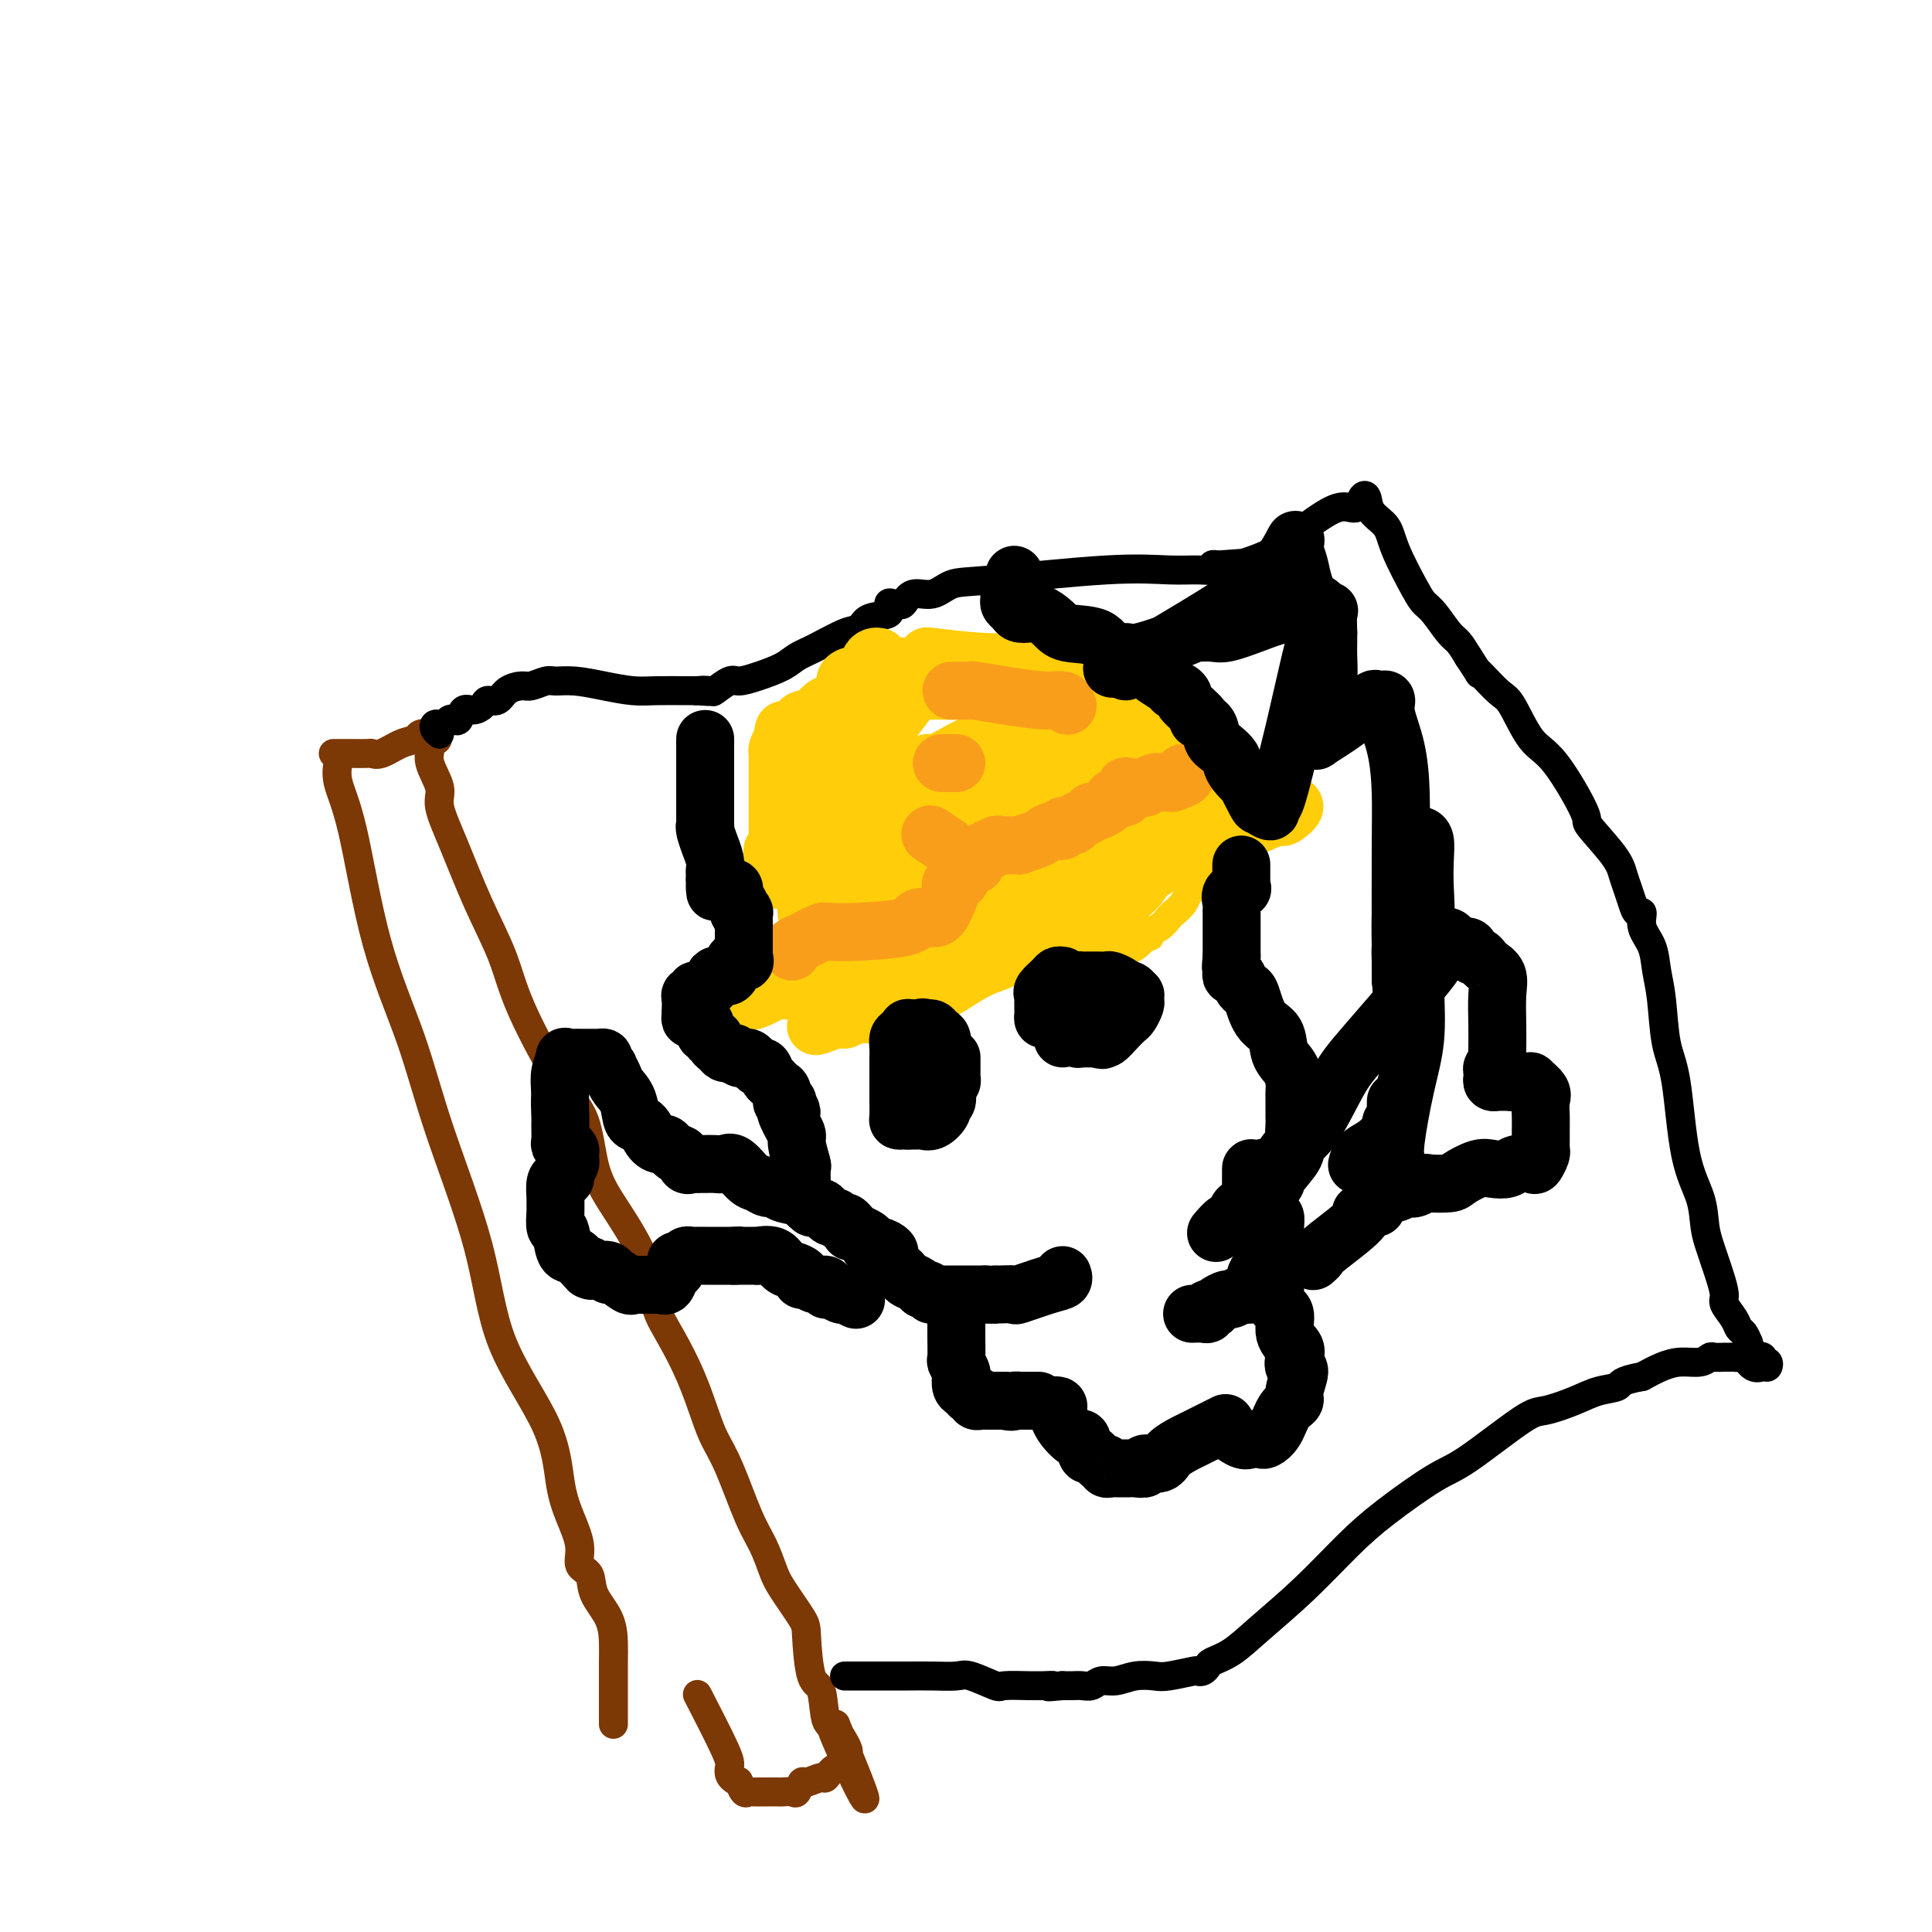 <svg viewBox='0 0 400 400' version='1.1' xmlns='http://www.w3.org/2000/svg' xmlns:xlink='http://www.w3.org/1999/xlink'><g fill='none' stroke='#7C3805' stroke-width='6' stroke-linecap='round' stroke-linejoin='round'><path d='M70,158c0.063,-0.301 0.127,-0.602 0,0c-0.127,0.602 -0.443,2.107 0,4c0.443,1.893 1.645,4.174 3,10c1.355,5.826 2.863,15.197 5,23c2.137,7.803 4.901,14.038 7,20c2.099,5.962 3.531,11.650 6,19c2.469,7.350 5.973,16.361 8,24c2.027,7.639 2.576,13.904 5,20c2.424,6.096 6.725,12.022 9,17c2.275,4.978 2.526,9.009 3,12c0.474,2.991 1.172,4.942 2,7c0.828,2.058 1.787,4.223 2,6c0.213,1.777 -0.321,3.168 0,4c0.321,0.832 1.498,1.107 2,2c0.502,0.893 0.331,2.405 1,4c0.669,1.595 2.179,3.273 3,5c0.821,1.727 0.952,3.503 1,5c0.048,1.497 0.013,2.716 0,4c-0.013,1.284 -0.003,2.635 0,4c0.003,1.365 0.001,2.744 0,4c-0.001,1.256 -0.000,2.388 0,3c0.000,0.612 0.000,0.703 0,1c-0.000,0.297 -0.000,0.799 0,1c0.000,0.201 0.000,0.100 0,0'/><path d='M69,156c1.240,0.001 2.480,0.002 3,0c0.520,-0.002 0.319,-0.007 1,0c0.681,0.007 2.242,0.027 3,0c0.758,-0.027 0.713,-0.102 1,0c0.287,0.102 0.907,0.380 2,0c1.093,-0.380 2.657,-1.420 4,-2c1.343,-0.580 2.463,-0.702 3,-1c0.537,-0.298 0.491,-0.773 1,-1c0.509,-0.227 1.574,-0.208 2,0c0.426,0.208 0.213,0.604 0,1'/><path d='M89,153c3.085,-0.268 0.796,0.561 0,1c-0.796,0.439 -0.101,0.488 0,1c0.101,0.512 -0.393,1.486 0,3c0.393,1.514 1.673,3.567 2,5c0.327,1.433 -0.300,2.247 0,4c0.300,1.753 1.528,4.446 3,8c1.472,3.554 3.189,7.969 5,12c1.811,4.031 3.717,7.679 5,11c1.283,3.321 1.945,6.314 4,11c2.055,4.686 5.504,11.064 8,15c2.496,3.936 4.039,5.430 5,8c0.961,2.570 1.341,6.216 2,9c0.659,2.784 1.596,4.706 3,7c1.404,2.294 3.275,4.960 5,8c1.725,3.040 3.306,6.455 4,9c0.694,2.545 0.503,4.220 1,6c0.497,1.780 1.682,3.664 3,6c1.318,2.336 2.768,5.124 4,8c1.232,2.876 2.245,5.839 3,8c0.755,2.161 1.253,3.520 2,5c0.747,1.480 1.745,3.082 3,6c1.255,2.918 2.767,7.153 4,10c1.233,2.847 2.186,4.308 3,6c0.814,1.692 1.488,3.617 2,5c0.512,1.383 0.862,2.225 2,4c1.138,1.775 3.064,4.483 4,6c0.936,1.517 0.884,1.843 1,4c0.116,2.157 0.402,6.145 1,8c0.598,1.855 1.507,1.576 2,3c0.493,1.424 0.569,4.550 1,6c0.431,1.450 1.215,1.225 2,1'/><path d='M173,357c12.100,28.802 2.849,9.806 0,3c-2.849,-6.806 0.702,-1.423 2,1c1.298,2.423 0.342,1.887 0,2c-0.342,0.113 -0.071,0.875 0,1c0.071,0.125 -0.059,-0.388 0,0c0.059,0.388 0.307,1.678 0,2c-0.307,0.322 -1.167,-0.322 -2,0c-0.833,0.322 -1.638,1.610 -2,2c-0.362,0.390 -0.281,-0.120 -1,0c-0.719,0.120 -2.238,0.869 -3,1c-0.762,0.131 -0.767,-0.357 -1,0c-0.233,0.357 -0.695,1.560 -1,2c-0.305,0.440 -0.454,0.118 -1,0c-0.546,-0.118 -1.491,-0.032 -2,0c-0.509,0.032 -0.584,0.009 -1,0c-0.416,-0.009 -1.172,-0.003 -2,0c-0.828,0.003 -1.727,0.003 -2,0c-0.273,-0.003 0.081,-0.008 0,0c-0.081,0.008 -0.596,0.030 -1,0c-0.404,-0.030 -0.696,-0.111 -1,0c-0.304,0.111 -0.620,0.415 -1,0c-0.380,-0.415 -0.823,-1.547 -1,-2c-0.177,-0.453 -0.089,-0.226 0,0'/><path d='M153,369c-2.329,-0.906 -2.150,-2.171 -2,-3c0.150,-0.829 0.271,-1.223 -1,-4c-1.271,-2.777 -3.935,-7.936 -5,-10c-1.065,-2.064 -0.533,-1.032 0,0'/></g>
<g fill='none' stroke='#000000' stroke-width='6' stroke-linecap='round' stroke-linejoin='round'><path d='M91,152c-0.399,-0.311 -0.797,-0.623 -1,-1c-0.203,-0.377 -0.209,-0.820 0,-1c0.209,-0.180 0.634,-0.099 1,0c0.366,0.099 0.675,0.215 1,0c0.325,-0.215 0.667,-0.761 1,-1c0.333,-0.239 0.656,-0.172 1,0c0.344,0.172 0.707,0.448 1,0c0.293,-0.448 0.516,-1.621 1,-2c0.484,-0.379 1.231,0.036 2,0c0.769,-0.036 1.561,-0.521 2,-1c0.439,-0.479 0.525,-0.950 1,-1c0.475,-0.050 1.339,0.323 2,0c0.661,-0.323 1.120,-1.340 2,-2c0.880,-0.660 2.179,-0.962 3,-1c0.821,-0.038 1.162,0.189 2,0c0.838,-0.189 2.173,-0.793 3,-1c0.827,-0.207 1.145,-0.017 2,0c0.855,0.017 2.246,-0.139 4,0c1.754,0.139 3.871,0.573 6,1c2.129,0.427 4.269,0.846 6,1c1.731,0.154 3.052,0.041 5,0c1.948,-0.041 4.525,-0.011 6,0c1.475,0.011 1.850,0.003 2,0c0.150,-0.003 0.075,-0.002 0,0'/><path d='M144,143c4.905,0.318 1.669,0.114 1,0c-0.669,-0.114 1.229,-0.138 2,0c0.771,0.138 0.416,0.437 1,0c0.584,-0.437 2.109,-1.612 3,-2c0.891,-0.388 1.149,0.011 2,0c0.851,-0.011 2.297,-0.430 4,-1c1.703,-0.570 3.664,-1.289 5,-2c1.336,-0.711 2.046,-1.413 3,-2c0.954,-0.587 2.152,-1.059 4,-2c1.848,-0.941 4.347,-2.351 6,-3c1.653,-0.649 2.460,-0.538 3,-1c0.540,-0.462 0.813,-1.497 2,-2c1.187,-0.503 3.287,-0.472 4,-1c0.713,-0.528 0.038,-1.614 0,-2c-0.038,-0.386 0.562,-0.073 1,0c0.438,0.073 0.713,-0.093 1,0c0.287,0.093 0.584,0.444 1,0c0.416,-0.444 0.949,-1.682 2,-2c1.051,-0.318 2.618,0.283 4,0c1.382,-0.283 2.578,-1.449 4,-2c1.422,-0.551 3.068,-0.486 9,-1c5.932,-0.514 16.149,-1.605 23,-2c6.851,-0.395 10.336,-0.092 13,0c2.664,0.092 4.508,-0.027 6,0c1.492,0.027 2.632,0.200 3,0c0.368,-0.200 -0.038,-0.771 0,-1c0.038,-0.229 0.519,-0.114 1,0'/><path d='M252,117c8.960,-0.660 3.860,-0.310 2,0c-1.860,0.310 -0.478,0.580 2,0c2.478,-0.580 6.054,-2.010 8,-3c1.946,-0.990 2.261,-1.540 4,-3c1.739,-1.460 4.900,-3.830 7,-5c2.100,-1.170 3.138,-1.142 4,-1c0.862,0.142 1.548,0.396 2,0c0.452,-0.396 0.671,-1.443 1,-2c0.329,-0.557 0.767,-0.623 1,0c0.233,0.623 0.261,1.935 1,3c0.739,1.065 2.189,1.883 3,3c0.811,1.117 0.984,2.534 2,5c1.016,2.466 2.877,5.983 4,8c1.123,2.017 1.508,2.535 2,3c0.492,0.465 1.091,0.877 2,2c0.909,1.123 2.129,2.956 3,4c0.871,1.044 1.392,1.298 2,2c0.608,0.702 1.304,1.851 2,3'/><path d='M304,136c3.649,5.563 1.771,2.970 2,3c0.229,0.030 2.564,2.681 4,4c1.436,1.319 1.974,1.305 3,3c1.026,1.695 2.541,5.100 4,7c1.459,1.900 2.863,2.294 5,5c2.137,2.706 5.006,7.725 6,10c0.994,2.275 0.112,1.806 1,3c0.888,1.194 3.547,4.051 5,6c1.453,1.949 1.700,2.989 2,4c0.300,1.011 0.653,1.992 1,3c0.347,1.008 0.688,2.043 1,3c0.312,0.957 0.594,1.837 1,2c0.406,0.163 0.935,-0.390 1,0c0.065,0.390 -0.334,1.724 0,3c0.334,1.276 1.402,2.495 2,4c0.598,1.505 0.725,3.296 1,5c0.275,1.704 0.697,3.322 1,6c0.303,2.678 0.487,6.418 1,9c0.513,2.582 1.356,4.007 2,8c0.644,3.993 1.090,10.554 2,15c0.910,4.446 2.285,6.779 3,9c0.715,2.221 0.770,4.332 1,6c0.230,1.668 0.634,2.893 1,4c0.366,1.107 0.693,2.096 1,3c0.307,0.904 0.593,1.724 1,3c0.407,1.276 0.935,3.010 1,4c0.065,0.990 -0.333,1.238 0,2c0.333,0.762 1.399,2.039 2,3c0.601,0.961 0.739,1.605 1,2c0.261,0.395 0.646,0.541 1,1c0.354,0.459 0.677,1.229 1,2'/><path d='M362,278c1.962,6.427 0.367,2.994 0,2c-0.367,-0.994 0.494,0.451 1,1c0.506,0.549 0.658,0.204 1,0c0.342,-0.204 0.874,-0.265 1,0c0.126,0.265 -0.154,0.858 0,1c0.154,0.142 0.742,-0.166 1,0c0.258,0.166 0.185,0.805 0,1c-0.185,0.195 -0.484,-0.053 -1,0c-0.516,0.053 -1.251,0.406 -2,0c-0.749,-0.406 -1.511,-1.573 -2,-2c-0.489,-0.427 -0.703,-0.114 -1,0c-0.297,0.114 -0.675,0.031 -1,0c-0.325,-0.031 -0.597,-0.009 -1,0c-0.403,0.009 -0.935,0.006 -1,0c-0.065,-0.006 0.339,-0.016 0,0c-0.339,0.016 -1.419,0.059 -2,0c-0.581,-0.059 -0.661,-0.220 -1,0c-0.339,0.220 -0.936,0.822 -2,1c-1.064,0.178 -2.594,-0.067 -4,0c-1.406,0.067 -2.687,0.448 -4,1c-1.313,0.552 -2.656,1.276 -4,2'/><path d='M340,285c-4.970,0.880 -4.395,1.581 -5,2c-0.605,0.419 -2.391,0.557 -4,1c-1.609,0.443 -3.040,1.192 -5,2c-1.960,0.808 -4.448,1.674 -6,2c-1.552,0.326 -2.169,0.113 -5,2c-2.831,1.887 -7.877,5.874 -11,8c-3.123,2.126 -4.322,2.392 -7,4c-2.678,1.608 -6.834,4.560 -10,7c-3.166,2.440 -5.342,4.370 -8,7c-2.658,2.630 -5.797,5.961 -9,9c-3.203,3.039 -6.469,5.785 -9,8c-2.531,2.215 -4.328,3.900 -6,5c-1.672,1.100 -3.218,1.614 -4,2c-0.782,0.386 -0.801,0.643 -1,1c-0.199,0.357 -0.580,0.814 -1,1c-0.420,0.186 -0.881,0.101 -1,0c-0.119,-0.101 0.103,-0.219 -1,0c-1.103,0.219 -3.531,0.776 -5,1c-1.469,0.224 -1.979,0.116 -3,0c-1.021,-0.116 -2.553,-0.241 -4,0c-1.447,0.241 -2.810,0.849 -4,1c-1.190,0.151 -2.207,-0.156 -3,0c-0.793,0.156 -1.362,0.774 -2,1c-0.638,0.226 -1.346,0.061 -2,0c-0.654,-0.061 -1.253,-0.016 -2,0c-0.747,0.016 -1.642,0.005 -2,0c-0.358,-0.005 -0.179,-0.002 0,0'/><path d='M220,349c-4.831,0.464 -2.409,0.124 -2,0c0.409,-0.124 -1.196,-0.031 -2,0c-0.804,0.031 -0.807,0.001 -1,0c-0.193,-0.001 -0.577,0.028 -2,0c-1.423,-0.028 -3.885,-0.113 -5,0c-1.115,0.113 -0.885,0.422 -2,0c-1.115,-0.422 -3.577,-1.577 -5,-2c-1.423,-0.423 -1.809,-0.113 -3,0c-1.191,0.113 -3.188,0.030 -5,0c-1.812,-0.030 -3.441,-0.008 -5,0c-1.559,0.008 -3.050,0.002 -4,0c-0.950,-0.002 -1.358,-0.001 -2,0c-0.642,0.001 -1.517,0.000 -2,0c-0.483,-0.000 -0.574,-0.000 -1,0c-0.426,0.000 -1.186,0.000 -2,0c-0.814,-0.000 -1.681,-0.000 -2,0c-0.319,0.000 -0.091,0.000 0,0c0.091,-0.000 0.046,-0.000 0,0'/></g>
<g fill='none' stroke='#FFCD0A' stroke-width='6' stroke-linecap='round' stroke-linejoin='round'><path d='M169,197c-0.489,-0.226 -0.978,-0.453 -1,0c-0.022,0.453 0.421,1.585 1,2c0.579,0.415 1.292,0.111 2,0c0.708,-0.111 1.411,-0.030 2,0c0.589,0.030 1.065,0.008 2,0c0.935,-0.008 2.329,-0.001 5,0c2.671,0.001 6.620,-0.004 10,0c3.380,0.004 6.190,0.018 10,0c3.810,-0.018 8.619,-0.067 12,0c3.381,0.067 5.335,0.249 9,0c3.665,-0.249 9.040,-0.930 12,-2c2.960,-1.070 3.504,-2.528 4,-3c0.496,-0.472 0.944,0.043 1,0c0.056,-0.043 -0.280,-0.644 0,-1c0.280,-0.356 1.174,-0.467 2,-1c0.826,-0.533 1.583,-1.489 2,-2c0.417,-0.511 0.496,-0.578 1,-1c0.504,-0.422 1.435,-1.198 2,-2c0.565,-0.802 0.765,-1.629 1,-2c0.235,-0.371 0.506,-0.287 1,-1c0.494,-0.713 1.212,-2.222 2,-3c0.788,-0.778 1.648,-0.824 2,-1c0.352,-0.176 0.198,-0.480 0,-1c-0.198,-0.520 -0.438,-1.255 0,-2c0.438,-0.745 1.554,-1.498 2,-2c0.446,-0.502 0.223,-0.751 0,-1'/><path d='M253,174c3.319,-3.942 1.618,-2.296 1,-2c-0.618,0.296 -0.153,-0.758 0,-1c0.153,-0.242 -0.005,0.328 0,0c0.005,-0.328 0.172,-1.553 0,-2c-0.172,-0.447 -0.682,-0.114 -1,0c-0.318,0.114 -0.443,0.009 -2,0c-1.557,-0.009 -4.547,0.077 -7,0c-2.453,-0.077 -4.368,-0.318 -8,0c-3.632,0.318 -8.980,1.195 -12,2c-3.020,0.805 -3.713,1.539 -5,2c-1.287,0.461 -3.167,0.651 -4,1c-0.833,0.349 -0.617,0.859 -1,1c-0.383,0.141 -1.365,-0.085 -2,0c-0.635,0.085 -0.923,0.483 -1,1c-0.077,0.517 0.058,1.154 -1,2c-1.058,0.846 -3.308,1.902 -5,3c-1.692,1.098 -2.825,2.238 -4,3c-1.175,0.762 -2.393,1.144 -4,2c-1.607,0.856 -3.604,2.184 -5,3c-1.396,0.816 -2.192,1.121 -4,2c-1.808,0.879 -4.626,2.333 -6,3c-1.374,0.667 -1.302,0.549 -2,1c-0.698,0.451 -2.167,1.471 -3,2c-0.833,0.529 -1.032,0.565 -2,1c-0.968,0.435 -2.705,1.267 -4,2c-1.295,0.733 -2.147,1.366 -3,2'/><path d='M168,202c-9.781,5.444 -6.234,3.554 -6,3c0.234,-0.554 -2.846,0.229 -5,1c-2.154,0.771 -3.381,1.530 -4,2c-0.619,0.470 -0.630,0.650 -1,1c-0.370,0.350 -1.098,0.869 -1,1c0.098,0.131 1.022,-0.127 2,0c0.978,0.127 2.009,0.637 4,0c1.991,-0.637 4.943,-2.423 8,-4c3.057,-1.577 6.220,-2.946 10,-4c3.780,-1.054 8.176,-1.792 13,-3c4.824,-1.208 10.077,-2.887 15,-4c4.923,-1.113 9.515,-1.659 13,-2c3.485,-0.341 5.861,-0.476 7,-1c1.139,-0.524 1.040,-1.435 1,-2c-0.040,-0.565 -0.020,-0.782 0,-1'/><path d='M224,189c0.178,-0.670 0.125,-0.846 0,-1c-0.125,-0.154 -0.320,-0.287 0,-1c0.320,-0.713 1.157,-2.005 2,-3c0.843,-0.995 1.693,-1.691 2,-2c0.307,-0.309 0.073,-0.231 0,0c-0.073,0.231 0.017,0.613 0,1c-0.017,0.387 -0.140,0.778 0,1c0.140,0.222 0.541,0.273 -1,2c-1.541,1.727 -5.026,5.128 -7,7c-1.974,1.872 -2.436,2.213 -3,3c-0.564,0.787 -1.229,2.020 -2,3c-0.771,0.980 -1.649,1.709 -2,2c-0.351,0.291 -0.176,0.146 0,0'/></g>
<g fill='none' stroke='#FFCD0A' stroke-width='12' stroke-linecap='round' stroke-linejoin='round'><path d='M248,161c-0.841,0.333 -1.683,0.665 -2,1c-0.317,0.335 -0.110,0.672 0,1c0.110,0.328 0.123,0.648 0,2c-0.123,1.352 -0.382,3.736 -1,5c-0.618,1.264 -1.593,1.408 -2,2c-0.407,0.592 -0.244,1.632 -1,3c-0.756,1.368 -2.430,3.064 -3,4c-0.570,0.936 -0.034,1.113 0,1c0.034,-0.113 -0.432,-0.517 -1,0c-0.568,0.517 -1.236,1.953 -2,3c-0.764,1.047 -1.624,1.704 -3,3c-1.376,1.296 -3.269,3.232 -5,4c-1.731,0.768 -3.299,0.368 -5,1c-1.701,0.632 -3.536,2.297 -7,4c-3.464,1.703 -8.556,3.445 -12,5c-3.444,1.555 -5.239,2.925 -7,4c-1.761,1.075 -3.490,1.857 -5,2c-1.510,0.143 -2.803,-0.351 -4,0c-1.197,0.351 -2.299,1.548 -3,2c-0.701,0.452 -1.001,0.159 -1,0c0.001,-0.159 0.304,-0.182 0,0c-0.304,0.182 -1.215,0.571 -2,1c-0.785,0.429 -1.445,0.900 -2,1c-0.555,0.100 -1.004,-0.169 -2,0c-0.996,0.169 -2.537,0.776 -3,1c-0.463,0.224 0.154,0.064 0,0c-0.154,-0.064 -1.077,-0.032 -2,0'/><path d='M173,211c-8.352,3.136 -1.733,0.477 1,-1c2.733,-1.477 1.580,-1.770 1,-2c-0.580,-0.230 -0.587,-0.397 1,-2c1.587,-1.603 4.770,-4.642 7,-7c2.230,-2.358 3.509,-4.033 6,-6c2.491,-1.967 6.195,-4.225 9,-6c2.805,-1.775 4.710,-3.067 6,-4c1.290,-0.933 1.966,-1.508 3,-2c1.034,-0.492 2.428,-0.900 3,-1c0.572,-0.100 0.322,0.109 1,0c0.678,-0.109 2.282,-0.538 3,-1c0.718,-0.462 0.549,-0.959 1,-1c0.451,-0.041 1.523,0.373 3,0c1.477,-0.373 3.358,-1.534 5,-2c1.642,-0.466 3.045,-0.239 5,-1c1.955,-0.761 4.462,-2.510 7,-3c2.538,-0.490 5.108,0.280 7,0c1.892,-0.280 3.105,-1.611 4,-2c0.895,-0.389 1.472,0.165 2,0c0.528,-0.165 1.008,-1.047 1,-1c-0.008,0.047 -0.504,1.024 -1,2'/><path d='M248,171c6.041,-1.396 0.643,0.113 -2,1c-2.643,0.887 -2.531,1.152 -4,3c-1.469,1.848 -4.521,5.280 -9,9c-4.479,3.720 -10.386,7.729 -17,11c-6.614,3.271 -13.933,5.805 -18,7c-4.067,1.195 -4.880,1.052 -5,1c-0.120,-0.052 0.455,-0.014 0,0c-0.455,0.014 -1.940,0.004 -3,0c-1.060,-0.004 -1.697,-0.001 -3,0c-1.303,0.001 -3.273,-0.001 -5,0c-1.727,0.001 -3.212,0.004 -5,0c-1.788,-0.004 -3.880,-0.016 -6,0c-2.120,0.016 -4.268,0.061 -6,0c-1.732,-0.061 -3.048,-0.227 -4,0c-0.952,0.227 -1.539,0.846 -2,1c-0.461,0.154 -0.794,-0.158 -1,0c-0.206,0.158 -0.283,0.786 0,1c0.283,0.214 0.926,0.014 2,0c1.074,-0.014 2.578,0.158 4,0c1.422,-0.158 2.762,-0.644 5,-1c2.238,-0.356 5.373,-0.580 9,-1c3.627,-0.420 7.746,-1.036 11,-2c3.254,-0.964 5.644,-2.275 7,-3c1.356,-0.725 1.678,-0.862 2,-1'/><path d='M198,197c6.812,-1.418 3.843,-1.464 3,-2c-0.843,-0.536 0.440,-1.560 1,-2c0.560,-0.440 0.397,-0.294 1,-1c0.603,-0.706 1.973,-2.265 3,-3c1.027,-0.735 1.711,-0.646 2,-1c0.289,-0.354 0.183,-1.152 1,-2c0.817,-0.848 2.556,-1.745 4,-2c1.444,-0.255 2.593,0.133 4,0c1.407,-0.133 3.072,-0.788 7,-2c3.928,-1.212 10.117,-2.980 14,-4c3.883,-1.020 5.458,-1.291 8,-2c2.542,-0.709 6.049,-1.858 9,-3c2.951,-1.142 5.344,-2.279 7,-3c1.656,-0.721 2.575,-1.026 3,-1c0.425,0.026 0.356,0.383 1,0c0.644,-0.383 2.003,-1.507 2,-2c-0.003,-0.493 -1.366,-0.356 -2,0c-0.634,0.356 -0.540,0.933 -1,1c-0.460,0.067 -1.474,-0.374 -3,0c-1.526,0.374 -3.564,1.563 -5,2c-1.436,0.437 -2.272,0.121 -3,0c-0.728,-0.121 -1.350,-0.046 -2,0c-0.650,0.046 -1.329,0.065 -2,0c-0.671,-0.065 -1.335,-0.213 -2,0c-0.665,0.213 -1.333,0.788 -2,1c-0.667,0.212 -1.333,0.061 -2,0c-0.667,-0.061 -1.333,-0.030 -2,0'/><path d='M242,171c-4.231,0.550 -1.809,-0.074 -1,0c0.809,0.074 0.004,0.846 -1,1c-1.004,0.154 -2.207,-0.312 -3,0c-0.793,0.312 -1.177,1.400 -2,2c-0.823,0.600 -2.085,0.713 -3,1c-0.915,0.287 -1.482,0.749 -2,1c-0.518,0.251 -0.986,0.291 -2,1c-1.014,0.709 -2.573,2.088 -4,3c-1.427,0.912 -2.721,1.358 -4,2c-1.279,0.642 -2.542,1.482 -4,2c-1.458,0.518 -3.110,0.715 -4,1c-0.890,0.285 -1.018,0.658 -2,1c-0.982,0.342 -2.819,0.653 -4,1c-1.181,0.347 -1.706,0.729 -3,1c-1.294,0.271 -3.358,0.431 -5,1c-1.642,0.569 -2.862,1.547 -5,2c-2.138,0.453 -5.193,0.382 -8,1c-2.807,0.618 -5.366,1.924 -8,3c-2.634,1.076 -5.344,1.923 -7,2c-1.656,0.077 -2.257,-0.615 -3,0c-0.743,0.615 -1.628,2.539 -2,3c-0.372,0.461 -0.231,-0.540 0,-1c0.231,-0.460 0.552,-0.379 1,-1c0.448,-0.621 1.023,-1.943 2,-3c0.977,-1.057 2.355,-1.850 3,-2c0.645,-0.150 0.558,0.344 1,0c0.442,-0.344 1.412,-1.527 2,-2c0.588,-0.473 0.794,-0.237 1,0'/><path d='M175,191c1.613,-1.395 0.646,-0.381 1,0c0.354,0.381 2.030,0.130 3,0c0.970,-0.130 1.233,-0.138 2,0c0.767,0.138 2.037,0.421 3,0c0.963,-0.421 1.617,-1.548 3,-2c1.383,-0.452 3.494,-0.230 5,0c1.506,0.230 2.406,0.468 4,0c1.594,-0.468 3.881,-1.641 5,-2c1.119,-0.359 1.069,0.096 1,0c-0.069,-0.096 -0.158,-0.744 0,-1c0.158,-0.256 0.564,-0.121 0,0c-0.564,0.121 -2.096,0.228 -3,0c-0.904,-0.228 -1.178,-0.792 -2,-1c-0.822,-0.208 -2.190,-0.059 -3,0c-0.810,0.059 -1.060,0.030 -1,0c0.060,-0.030 0.431,-0.059 0,0c-0.431,0.059 -1.665,0.208 -2,0c-0.335,-0.208 0.228,-0.773 0,-1c-0.228,-0.227 -1.248,-0.117 -2,0c-0.752,0.117 -1.235,0.241 -2,0c-0.765,-0.241 -1.813,-0.848 -3,-1c-1.187,-0.152 -2.512,0.151 -4,0c-1.488,-0.151 -3.139,-0.758 -5,-1c-1.861,-0.242 -3.930,-0.121 -6,0'/><path d='M169,182c-6.702,-0.786 -7.456,-0.251 -8,0c-0.544,0.251 -0.878,0.218 -1,0c-0.122,-0.218 -0.034,-0.623 0,-1c0.034,-0.377 0.013,-0.728 0,-1c-0.013,-0.272 -0.017,-0.465 0,-1c0.017,-0.535 0.056,-1.411 0,-2c-0.056,-0.589 -0.207,-0.889 0,-1c0.207,-0.111 0.774,-0.032 1,0c0.226,0.032 0.113,0.016 0,0'/><path d='M164,176c-0.084,0.605 -0.167,1.210 0,2c0.167,0.790 0.585,1.766 1,2c0.415,0.234 0.829,-0.272 1,0c0.171,0.272 0.101,1.322 0,2c-0.101,0.678 -0.234,0.982 0,1c0.234,0.018 0.833,-0.251 1,1c0.167,1.251 -0.099,4.020 0,5c0.099,0.980 0.563,0.170 1,0c0.437,-0.170 0.849,0.300 1,1c0.151,0.700 0.043,1.628 0,2c-0.043,0.372 -0.022,0.186 0,0'/><path d='M169,192c0.375,0.079 0.750,0.158 1,0c0.250,-0.158 0.374,-0.554 0,-1c-0.374,-0.446 -1.248,-0.943 -2,-2c-0.752,-1.057 -1.382,-2.674 -2,-4c-0.618,-1.326 -1.223,-2.362 -2,-4c-0.777,-1.638 -1.725,-3.878 -2,-5c-0.275,-1.122 0.122,-1.126 0,-1c-0.122,0.126 -0.765,0.381 -1,0c-0.235,-0.381 -0.063,-1.397 0,-2c0.063,-0.603 0.017,-0.792 0,-1c-0.017,-0.208 -0.005,-0.436 0,-1c0.005,-0.564 0.001,-1.464 0,-2c-0.001,-0.536 -0.000,-0.707 0,-1c0.000,-0.293 0.000,-0.709 0,-1c-0.000,-0.291 -0.000,-0.456 0,-1c0.000,-0.544 0.000,-1.468 0,-2c-0.000,-0.532 -0.000,-0.671 0,-1c0.000,-0.329 0.000,-0.848 0,-1c-0.000,-0.152 -0.000,0.061 0,0c0.000,-0.061 0.000,-0.398 0,-1c-0.000,-0.602 -0.001,-1.470 0,-2c0.001,-0.530 0.003,-0.722 0,-1c-0.003,-0.278 -0.011,-0.641 0,-1c0.011,-0.359 0.041,-0.712 0,-1c-0.041,-0.288 -0.155,-0.511 0,-1c0.155,-0.489 0.577,-1.245 1,-2'/><path d='M162,153c0.268,-3.293 0.438,-1.525 1,-1c0.562,0.525 1.516,-0.193 2,-1c0.484,-0.807 0.497,-1.704 1,-2c0.503,-0.296 1.497,0.008 2,0c0.503,-0.008 0.516,-0.328 1,-1c0.484,-0.672 1.439,-1.697 2,-2c0.561,-0.303 0.727,0.117 1,0c0.273,-0.117 0.654,-0.771 1,-1c0.346,-0.229 0.656,-0.033 1,0c0.344,0.033 0.722,-0.096 1,0c0.278,0.096 0.456,0.418 1,0c0.544,-0.418 1.455,-1.576 2,-2c0.545,-0.424 0.724,-0.114 1,0c0.276,0.114 0.648,0.030 1,0c0.352,-0.030 0.682,-0.008 1,0c0.318,0.008 0.622,0.002 1,0c0.378,-0.002 0.830,-0.001 1,0c0.170,0.001 0.058,0.000 1,0c0.942,-0.000 2.937,-0.000 4,0c1.063,0.000 1.192,0.000 2,0c0.808,-0.000 2.294,-0.000 3,0c0.706,0.000 0.630,0.000 1,0c0.370,-0.000 1.185,-0.000 2,0'/><path d='M196,143c3.025,0.000 1.588,-0.000 1,0c-0.588,0.000 -0.326,0.000 0,0c0.326,-0.000 0.717,-0.000 1,0c0.283,0.000 0.457,0.000 1,0c0.543,-0.000 1.455,-0.000 2,0c0.545,0.000 0.722,0.000 1,0c0.278,-0.000 0.658,-0.000 1,0c0.342,0.000 0.645,0.000 1,0c0.355,-0.000 0.763,-0.000 1,0c0.237,0.000 0.305,0.000 1,0c0.695,-0.000 2.017,-0.000 3,0c0.983,0.000 1.625,0.000 2,0c0.375,-0.000 0.482,-0.000 1,0c0.518,0.000 1.448,0.000 2,0c0.552,-0.000 0.725,-0.000 1,0c0.275,0.000 0.653,0.000 1,0c0.347,-0.000 0.665,-0.000 1,0c0.335,0.000 0.689,0.000 1,0c0.311,-0.000 0.581,-0.001 1,0c0.419,0.001 0.988,0.003 1,0c0.012,-0.003 -0.533,-0.011 0,0c0.533,0.011 2.143,0.041 3,0c0.857,-0.041 0.959,-0.155 1,0c0.041,0.155 0.020,0.577 0,1'/><path d='M224,144c4.509,0.393 1.782,0.876 1,1c-0.782,0.124 0.382,-0.111 1,0c0.618,0.111 0.690,0.569 1,1c0.310,0.431 0.857,0.836 1,1c0.143,0.164 -0.117,0.086 0,0c0.117,-0.086 0.609,-0.182 1,0c0.391,0.182 0.679,0.640 1,1c0.321,0.360 0.676,0.620 1,1c0.324,0.380 0.616,0.879 1,1c0.384,0.121 0.859,-0.136 1,0c0.141,0.136 -0.053,0.663 0,1c0.053,0.337 0.355,0.482 1,1c0.645,0.518 1.635,1.409 2,2c0.365,0.591 0.104,0.883 0,1c-0.104,0.117 -0.052,0.058 0,0'/><path d='M245,162c0.432,0.100 0.864,0.200 1,0c0.136,-0.200 -0.024,-0.702 0,-1c0.024,-0.298 0.232,-0.394 0,-1c-0.232,-0.606 -0.903,-1.721 -1,-2c-0.097,-0.279 0.380,0.280 0,0c-0.380,-0.280 -1.617,-1.399 -2,-2c-0.383,-0.601 0.090,-0.683 0,-1c-0.090,-0.317 -0.741,-0.870 -1,-1c-0.259,-0.130 -0.127,0.162 0,0c0.127,-0.162 0.247,-0.777 0,-1c-0.247,-0.223 -0.862,-0.052 -1,0c-0.138,0.052 0.202,-0.015 0,0c-0.202,0.015 -0.946,0.111 -1,0c-0.054,-0.111 0.582,-0.427 0,-1c-0.582,-0.573 -2.383,-1.401 -3,-2c-0.617,-0.599 -0.051,-0.969 0,-1c0.051,-0.031 -0.414,0.277 -1,0c-0.586,-0.277 -1.293,-1.138 -2,-2'/><path d='M234,147c-1.478,-1.095 -1.173,-0.831 -1,-1c0.173,-0.169 0.215,-0.770 0,-1c-0.215,-0.230 -0.688,-0.089 -1,0c-0.312,0.089 -0.465,0.125 -1,0c-0.535,-0.125 -1.453,-0.411 -2,-1c-0.547,-0.589 -0.725,-1.482 -1,-2c-0.275,-0.518 -0.648,-0.661 -1,-1c-0.352,-0.339 -0.682,-0.874 -1,-1c-0.318,-0.126 -0.624,0.158 -1,0c-0.376,-0.158 -0.822,-0.760 -1,-1c-0.178,-0.240 -0.089,-0.120 0,0'/><path d='M217,137c-0.779,-0.002 -1.559,-0.004 -2,0c-0.441,0.004 -0.544,0.015 -1,0c-0.456,-0.015 -1.267,-0.056 -3,0c-1.733,0.056 -4.390,0.207 -8,0c-3.610,-0.207 -8.174,-0.774 -10,-1c-1.826,-0.226 -0.913,-0.113 0,0'/><path d='M182,136c-0.318,-0.059 -0.635,-0.117 -1,0c-0.365,0.117 -0.776,0.411 -1,1c-0.224,0.589 -0.260,1.474 -1,2c-0.740,0.526 -2.183,0.692 -3,1c-0.817,0.308 -1.008,0.759 -1,1c0.008,0.241 0.216,0.271 1,0c0.784,-0.271 2.144,-0.843 3,-1c0.856,-0.157 1.209,0.102 2,0c0.791,-0.102 2.021,-0.566 3,-1c0.979,-0.434 1.708,-0.838 2,-1c0.292,-0.162 0.146,-0.081 0,0'/><path d='M191,140c-0.281,0.614 -0.563,1.229 -1,2c-0.437,0.771 -1.030,1.699 -2,3c-0.970,1.301 -2.315,2.975 -3,4c-0.685,1.025 -0.708,1.402 -1,2c-0.292,0.598 -0.853,1.417 -1,2c-0.147,0.583 0.118,0.929 0,1c-0.118,0.071 -0.620,-0.134 -1,0c-0.380,0.134 -0.638,0.609 -1,1c-0.362,0.391 -0.828,0.700 -1,1c-0.172,0.300 -0.050,0.590 0,1c0.050,0.410 0.028,0.938 0,1c-0.028,0.062 -0.062,-0.344 0,0c0.062,0.344 0.220,1.437 0,2c-0.220,0.563 -0.819,0.597 -1,1c-0.181,0.403 0.057,1.174 0,2c-0.057,0.826 -0.407,1.706 -1,3c-0.593,1.294 -1.429,3.002 -2,4c-0.571,0.998 -0.877,1.285 -1,1c-0.123,-0.285 -0.061,-1.143 0,-2'/><path d='M175,169c-2.491,4.238 -0.720,0.334 0,-1c0.720,-1.334 0.389,-0.097 0,-1c-0.389,-0.903 -0.837,-3.946 -1,-5c-0.163,-1.054 -0.040,-0.118 0,0c0.040,0.118 -0.003,-0.583 0,-1c0.003,-0.417 0.053,-0.549 0,-1c-0.053,-0.451 -0.210,-1.220 0,-2c0.210,-0.780 0.788,-1.571 1,-2c0.212,-0.429 0.059,-0.498 0,-1c-0.059,-0.502 -0.023,-1.438 0,-2c0.023,-0.562 0.032,-0.750 0,-1c-0.032,-0.250 -0.105,-0.562 0,-1c0.105,-0.438 0.390,-1.003 0,-1c-0.390,0.003 -1.453,0.574 -2,1c-0.547,0.426 -0.577,0.709 -1,2c-0.423,1.291 -1.238,3.592 -2,5c-0.762,1.408 -1.472,1.922 -2,3c-0.528,1.078 -0.874,2.719 -1,4c-0.126,1.281 -0.031,2.202 0,3c0.031,0.798 -0.002,1.472 0,2c0.002,0.528 0.039,0.912 0,1c-0.039,0.088 -0.154,-0.118 0,0c0.154,0.118 0.577,0.559 1,1'/><path d='M168,172c0.415,2.110 1.454,1.886 2,2c0.546,0.114 0.600,0.567 1,1c0.400,0.433 1.146,0.847 2,1c0.854,0.153 1.817,0.045 2,0c0.183,-0.045 -0.413,-0.026 0,0c0.413,0.026 1.834,0.059 3,0c1.166,-0.059 2.075,-0.211 3,0c0.925,0.211 1.864,0.785 3,1c1.136,0.215 2.469,0.069 4,0c1.531,-0.069 3.260,-0.062 5,0c1.740,0.062 3.493,0.180 5,0c1.507,-0.180 2.769,-0.658 4,-1c1.231,-0.342 2.430,-0.549 4,-1c1.570,-0.451 3.510,-1.147 5,-2c1.490,-0.853 2.530,-1.864 3,-2c0.470,-0.136 0.368,0.601 1,0c0.632,-0.601 1.997,-2.541 3,-4c1.003,-1.459 1.646,-2.436 2,-3c0.354,-0.564 0.421,-0.715 1,-1c0.579,-0.285 1.671,-0.705 2,-1c0.329,-0.295 -0.104,-0.464 0,-1c0.104,-0.536 0.744,-1.439 1,-2c0.256,-0.561 0.128,-0.781 0,-1'/><path d='M224,158c1.547,-1.963 0.415,-0.372 0,0c-0.415,0.372 -0.114,-0.475 0,-1c0.114,-0.525 0.039,-0.729 0,-1c-0.039,-0.271 -0.044,-0.608 0,-1c0.044,-0.392 0.135,-0.840 0,-1c-0.135,-0.160 -0.497,-0.033 -2,0c-1.503,0.033 -4.147,-0.030 -7,0c-2.853,0.030 -5.916,0.151 -8,0c-2.084,-0.151 -3.188,-0.573 -5,0c-1.812,0.573 -4.331,2.143 -6,3c-1.669,0.857 -2.489,1.002 -3,1c-0.511,-0.002 -0.712,-0.153 -1,0c-0.288,0.153 -0.662,0.608 -1,1c-0.338,0.392 -0.641,0.721 -1,1c-0.359,0.279 -0.776,0.508 -2,2c-1.224,1.492 -3.256,4.245 -4,6c-0.744,1.755 -0.200,2.511 0,3c0.200,0.489 0.057,0.711 0,1c-0.057,0.289 -0.029,0.644 0,1'/><path d='M184,173c-0.507,1.805 0.225,0.817 1,0c0.775,-0.817 1.594,-1.462 3,-3c1.406,-1.538 3.400,-3.967 5,-6c1.600,-2.033 2.807,-3.670 4,-5c1.193,-1.330 2.372,-2.353 3,-3c0.628,-0.647 0.704,-0.920 1,-1c0.296,-0.080 0.812,0.032 1,0c0.188,-0.032 0.047,-0.207 0,0c-0.047,0.207 -0.002,0.795 0,2c0.002,1.205 -0.041,3.028 0,5c0.041,1.972 0.167,4.095 0,7c-0.167,2.905 -0.625,6.593 -1,9c-0.375,2.407 -0.667,3.533 -1,4c-0.333,0.467 -0.707,0.274 -1,0c-0.293,-0.274 -0.506,-0.630 0,-2c0.506,-1.370 1.730,-3.755 3,-6c1.270,-2.245 2.586,-4.350 4,-7c1.414,-2.650 2.925,-5.844 4,-8c1.075,-2.156 1.712,-3.273 3,-5c1.288,-1.727 3.225,-4.065 4,-5c0.775,-0.935 0.387,-0.468 0,0'/><path d='M217,149c2.630,-4.710 0.704,0.016 0,2c-0.704,1.984 -0.187,1.228 0,2c0.187,0.772 0.044,3.073 0,5c-0.044,1.927 0.009,3.481 0,4c-0.009,0.519 -0.082,0.003 0,0c0.082,-0.003 0.318,0.507 1,0c0.682,-0.507 1.808,-2.030 2,-3c0.192,-0.970 -0.551,-1.387 0,-2c0.551,-0.613 2.396,-1.424 3,-2c0.604,-0.576 -0.034,-0.919 0,-1c0.034,-0.081 0.741,0.101 1,0c0.259,-0.101 0.070,-0.484 0,0c-0.070,0.484 -0.020,1.836 0,3c0.020,1.164 0.008,2.141 0,4c-0.008,1.859 -0.014,4.601 0,6c0.014,1.399 0.049,1.457 0,2c-0.049,0.543 -0.181,1.573 0,2c0.181,0.427 0.676,0.253 1,0c0.324,-0.253 0.479,-0.583 1,-2c0.521,-1.417 1.410,-3.920 2,-6c0.590,-2.080 0.883,-3.737 1,-4c0.117,-0.263 0.059,0.869 0,2'/><path d='M229,161c0.833,-1.667 0.417,-0.833 0,0'/></g>
<g fill='none' stroke='#F99E1B' stroke-width='12' stroke-linecap='round' stroke-linejoin='round'><path d='M164,197c-0.258,-0.293 -0.515,-0.586 0,-1c0.515,-0.414 1.803,-0.950 2,-1c0.197,-0.050 -0.696,0.385 0,0c0.696,-0.385 2.983,-1.592 4,-2c1.017,-0.408 0.766,-0.019 4,0c3.234,0.019 9.955,-0.334 13,-1c3.045,-0.666 2.413,-1.647 3,-2c0.587,-0.353 2.391,-0.079 3,0c0.609,0.079 0.022,-0.036 0,0c-0.022,0.036 0.520,0.224 1,0c0.480,-0.224 0.897,-0.858 1,-1c0.103,-0.142 -0.108,0.209 0,0c0.108,-0.209 0.536,-0.978 1,-2c0.464,-1.022 0.966,-2.299 1,-3c0.034,-0.701 -0.398,-0.828 0,-1c0.398,-0.172 1.626,-0.390 2,-1c0.374,-0.610 -0.106,-1.613 0,-2c0.106,-0.387 0.799,-0.159 1,0c0.201,0.159 -0.091,0.249 0,0c0.091,-0.249 0.563,-0.837 1,-1c0.437,-0.163 0.839,0.101 1,0c0.161,-0.101 0.082,-0.566 0,-1c-0.082,-0.434 -0.166,-0.838 0,-1c0.166,-0.162 0.583,-0.081 1,0'/><path d='M203,177c1.958,-2.177 1.853,-1.118 2,-1c0.147,0.118 0.547,-0.703 1,-1c0.453,-0.297 0.961,-0.068 2,0c1.039,0.068 2.609,-0.024 3,0c0.391,0.024 -0.399,0.165 0,0c0.399,-0.165 1.986,-0.637 3,-1c1.014,-0.363 1.456,-0.618 2,-1c0.544,-0.382 1.191,-0.890 2,-1c0.809,-0.110 1.778,0.178 2,0c0.222,-0.178 -0.305,-0.822 0,-1c0.305,-0.178 1.443,0.111 2,0c0.557,-0.111 0.534,-0.621 1,-1c0.466,-0.379 1.420,-0.626 2,-1c0.580,-0.374 0.784,-0.875 1,-1c0.216,-0.125 0.444,0.126 1,0c0.556,-0.126 1.441,-0.630 2,-1c0.559,-0.370 0.791,-0.607 1,-1c0.209,-0.393 0.393,-0.943 1,-1c0.607,-0.057 1.635,0.378 2,0c0.365,-0.378 0.066,-1.569 0,-2c-0.066,-0.431 0.101,-0.101 1,0c0.899,0.101 2.531,-0.025 3,0c0.469,0.025 -0.225,0.203 0,0c0.225,-0.203 1.370,-0.786 2,-1c0.630,-0.214 0.747,-0.058 1,0c0.253,0.058 0.644,0.016 1,0c0.356,-0.016 0.678,-0.008 1,0'/><path d='M242,162c6.211,-2.276 2.239,-0.466 1,0c-1.239,0.466 0.256,-0.411 1,-1c0.744,-0.589 0.739,-0.889 1,-1c0.261,-0.111 0.789,-0.032 1,0c0.211,0.032 0.106,0.016 0,0'/><path d='M197,143c0.616,-0.006 1.231,-0.012 2,0c0.769,0.012 1.691,0.041 2,0c0.309,-0.041 0.006,-0.151 1,0c0.994,0.151 3.286,0.563 6,1c2.714,0.438 5.851,0.901 8,1c2.149,0.099 3.309,-0.166 4,0c0.691,0.166 0.912,0.762 1,1c0.088,0.238 0.044,0.119 0,0'/><path d='M195,158c0.733,0.000 1.467,0.000 2,0c0.533,0.000 0.867,0.000 1,0c0.133,0.000 0.067,0.000 0,0'/><path d='M193,173c-0.333,-0.222 -0.667,-0.444 0,0c0.667,0.444 2.333,1.556 3,2c0.667,0.444 0.333,0.222 0,0'/></g>
<g fill='none' stroke='#000000' stroke-width='12' stroke-linecap='round' stroke-linejoin='round'><path d='M146,153c-0.000,0.786 -0.000,1.573 0,2c0.000,0.427 0.000,0.495 0,1c-0.000,0.505 -0.000,1.446 0,2c0.000,0.554 0.000,0.721 0,1c-0.000,0.279 -0.000,0.669 0,1c0.000,0.331 0.000,0.601 0,1c-0.000,0.399 -0.000,0.926 0,1c0.000,0.074 0.000,-0.307 0,0c-0.000,0.307 -0.000,1.301 0,2c0.000,0.699 0.000,1.101 0,2c-0.000,0.899 -0.001,2.294 0,3c0.001,0.706 0.004,0.723 0,1c-0.004,0.277 -0.016,0.814 0,1c0.016,0.186 0.061,0.021 0,0c-0.061,-0.021 -0.226,0.103 0,1c0.226,0.897 0.845,2.569 1,3c0.155,0.431 -0.155,-0.379 0,0c0.155,0.379 0.773,1.947 1,3c0.227,1.053 0.061,1.591 0,2c-0.061,0.409 -0.017,0.688 0,1c0.017,0.312 0.009,0.656 0,1'/><path d='M148,182c0.262,4.729 -0.083,2.050 0,1c0.083,-1.050 0.596,-0.471 1,0c0.404,0.471 0.700,0.833 1,1c0.300,0.167 0.602,0.139 1,0c0.398,-0.139 0.890,-0.387 1,0c0.110,0.387 -0.163,1.411 0,2c0.163,0.589 0.762,0.745 1,1c0.238,0.255 0.116,0.611 0,1c-0.116,0.389 -0.227,0.811 0,1c0.227,0.189 0.793,0.146 1,0c0.207,-0.146 0.055,-0.394 0,0c-0.055,0.394 -0.015,1.429 0,2c0.015,0.571 0.004,0.678 0,1c-0.004,0.322 -0.001,0.860 0,1c0.001,0.140 0.000,-0.117 0,0c-0.000,0.117 -0.000,0.609 0,1c0.000,0.391 0.000,0.682 0,1c-0.000,0.318 -0.000,0.662 0,1c0.000,0.338 0.000,0.668 0,1c-0.000,0.332 -0.000,0.666 0,1'/><path d='M154,198c0.685,2.412 -0.604,0.444 -1,0c-0.396,-0.444 0.101,0.638 0,1c-0.101,0.362 -0.800,0.006 -1,0c-0.200,-0.006 0.100,0.338 0,1c-0.100,0.662 -0.600,1.643 -1,2c-0.400,0.357 -0.701,0.089 -1,0c-0.299,-0.089 -0.596,-0.001 -1,0c-0.404,0.001 -0.916,-0.087 -1,0c-0.084,0.087 0.261,0.348 0,1c-0.261,0.652 -1.128,1.693 -2,2c-0.872,0.307 -1.750,-0.121 -2,0c-0.250,0.121 0.129,0.792 0,1c-0.129,0.208 -0.767,-0.047 -1,0c-0.233,0.047 -0.063,0.397 0,1c0.063,0.603 0.018,1.458 0,2c-0.018,0.542 -0.009,0.771 0,1'/><path d='M143,210c-0.049,0.842 -0.170,0.946 0,1c0.170,0.054 0.633,0.057 1,0c0.367,-0.057 0.638,-0.174 1,0c0.362,0.174 0.814,0.639 1,1c0.186,0.361 0.106,0.618 0,1c-0.106,0.382 -0.240,0.890 0,1c0.240,0.110 0.852,-0.178 1,0c0.148,0.178 -0.168,0.822 0,1c0.168,0.178 0.818,-0.110 1,0c0.182,0.110 -0.106,0.618 0,1c0.106,0.382 0.606,0.639 1,1c0.394,0.361 0.683,0.828 1,1c0.317,0.172 0.662,0.049 1,0c0.338,-0.049 0.669,-0.025 1,0'/><path d='M152,218c1.632,1.465 1.211,1.127 1,1c-0.211,-0.127 -0.211,-0.044 0,0c0.211,0.044 0.634,0.049 1,0c0.366,-0.049 0.675,-0.150 1,0c0.325,0.150 0.665,0.552 1,1c0.335,0.448 0.663,0.942 1,1c0.337,0.058 0.681,-0.321 1,0c0.319,0.321 0.611,1.342 1,2c0.389,0.658 0.875,0.954 1,1c0.125,0.046 -0.111,-0.159 0,0c0.111,0.159 0.569,0.683 1,1c0.431,0.317 0.834,0.427 1,1c0.166,0.573 0.096,1.607 0,2c-0.096,0.393 -0.218,0.144 0,0c0.218,-0.144 0.777,-0.184 1,0c0.223,0.184 0.112,0.592 0,1'/><path d='M163,229c1.713,1.892 0.497,1.124 0,1c-0.497,-0.124 -0.273,0.398 0,1c0.273,0.602 0.595,1.283 1,2c0.405,0.717 0.893,1.470 1,2c0.107,0.530 -0.168,0.836 0,2c0.168,1.164 0.777,3.187 1,4c0.223,0.813 0.059,0.416 0,1c-0.059,0.584 -0.014,2.149 0,3c0.014,0.851 -0.004,0.988 0,1c0.004,0.012 0.028,-0.103 0,0c-0.028,0.103 -0.110,0.423 0,1c0.110,0.577 0.411,1.413 1,2c0.589,0.587 1.467,0.927 2,1c0.533,0.073 0.720,-0.120 1,0c0.280,0.120 0.652,0.553 1,1c0.348,0.447 0.671,0.907 1,1c0.329,0.093 0.666,-0.181 1,0c0.334,0.181 0.667,0.818 1,1c0.333,0.182 0.667,-0.091 1,0c0.333,0.091 0.667,0.545 1,1'/><path d='M176,254c1.324,0.996 0.135,0.988 0,1c-0.135,0.012 0.786,0.046 1,0c0.214,-0.046 -0.277,-0.171 0,0c0.277,0.171 1.321,0.637 2,1c0.679,0.363 0.991,0.621 1,1c0.009,0.379 -0.286,0.879 0,1c0.286,0.121 1.151,-0.135 2,0c0.849,0.135 1.680,0.662 2,1c0.320,0.338 0.127,0.486 0,1c-0.127,0.514 -0.190,1.395 0,2c0.190,0.605 0.632,0.935 1,1c0.368,0.065 0.662,-0.136 1,0c0.338,0.136 0.720,0.610 1,1c0.280,0.390 0.458,0.697 1,1c0.542,0.303 1.450,0.603 2,1c0.550,0.397 0.744,0.891 1,1c0.256,0.109 0.576,-0.167 1,0c0.424,0.167 0.954,0.777 1,1c0.046,0.223 -0.390,0.060 0,0c0.390,-0.060 1.607,-0.016 2,0c0.393,0.016 -0.036,0.004 0,0c0.036,-0.004 0.538,-0.001 1,0c0.462,0.001 0.883,0.000 1,0c0.117,-0.000 -0.072,-0.000 0,0c0.072,0.000 0.403,0.000 1,0c0.597,-0.000 1.459,-0.000 2,0c0.541,0.000 0.761,0.000 1,0c0.239,-0.000 0.497,-0.000 1,0c0.503,0.000 1.252,0.000 2,0'/><path d='M204,268c2.454,0.153 2.089,0.034 2,0c-0.089,-0.034 0.099,0.016 1,0c0.901,-0.016 2.514,-0.099 3,0c0.486,0.099 -0.157,0.380 1,0c1.157,-0.380 4.114,-1.421 6,-2c1.886,-0.579 2.700,-0.694 3,-1c0.300,-0.306 0.086,-0.802 0,-1c-0.086,-0.198 -0.043,-0.099 0,0'/><path d='M257,179c-0.000,0.334 -0.001,0.668 0,1c0.001,0.332 0.002,0.663 0,1c-0.002,0.337 -0.008,0.681 0,1c0.008,0.319 0.030,0.614 0,1c-0.030,0.386 -0.113,0.863 0,1c0.113,0.137 0.423,-0.066 0,0c-0.423,0.066 -1.577,0.402 -2,1c-0.423,0.598 -0.113,1.460 0,2c0.113,0.540 0.030,0.760 0,1c-0.030,0.240 -0.008,0.501 0,1c0.008,0.499 0.002,1.236 0,2c-0.002,0.764 -0.001,1.555 0,2c0.001,0.445 0.000,0.543 0,1c-0.000,0.457 -0.000,1.273 0,2c0.000,0.727 0.000,1.363 0,2'/><path d='M255,198c-0.313,3.350 -0.095,2.225 0,2c0.095,-0.225 0.067,0.452 0,1c-0.067,0.548 -0.173,0.969 0,1c0.173,0.031 0.625,-0.329 1,0c0.375,0.329 0.671,1.346 1,2c0.329,0.654 0.689,0.944 1,1c0.311,0.056 0.573,-0.124 1,1c0.427,1.124 1.018,3.551 2,5c0.982,1.449 2.354,1.922 3,3c0.646,1.078 0.565,2.763 1,4c0.435,1.237 1.384,2.026 2,3c0.616,0.974 0.897,2.133 1,3c0.103,0.867 0.027,1.443 0,2c-0.027,0.557 -0.004,1.096 0,2c0.004,0.904 -0.010,2.175 0,3c0.010,0.825 0.043,1.205 0,2c-0.043,0.795 -0.161,2.005 0,3c0.161,0.995 0.600,1.775 0,3c-0.600,1.225 -2.240,2.896 -3,4c-0.760,1.104 -0.641,1.640 -1,2c-0.359,0.360 -1.195,0.543 -2,1c-0.805,0.457 -1.578,1.188 -2,2c-0.422,0.812 -0.493,1.704 -1,2c-0.507,0.296 -1.450,-0.004 -2,0c-0.550,0.004 -0.708,0.313 -1,1c-0.292,0.687 -0.717,1.751 -1,2c-0.283,0.249 -0.422,-0.318 -1,0c-0.578,0.318 -1.594,1.519 -2,2c-0.406,0.481 -0.203,0.240 0,0'/><path d='M210,119c0.113,0.220 0.226,0.440 0,1c-0.226,0.560 -0.789,1.459 -1,2c-0.211,0.541 -0.068,0.723 0,1c0.068,0.277 0.063,0.649 0,1c-0.063,0.351 -0.184,0.681 0,1c0.184,0.319 0.672,0.627 1,1c0.328,0.373 0.496,0.811 1,1c0.504,0.189 1.342,0.128 2,0c0.658,-0.128 1.134,-0.325 2,0c0.866,0.325 2.122,1.171 3,2c0.878,0.829 1.379,1.640 3,2c1.621,0.360 4.361,0.268 6,1c1.639,0.732 2.177,2.289 3,3c0.823,0.711 1.930,0.575 3,1c1.070,0.425 2.104,1.410 3,2c0.896,0.590 1.654,0.784 2,1c0.346,0.216 0.279,0.453 1,1c0.721,0.547 2.230,1.403 3,2c0.770,0.597 0.800,0.936 1,1c0.200,0.064 0.569,-0.148 1,0c0.431,0.148 0.924,0.655 1,1c0.076,0.345 -0.264,0.527 0,1c0.264,0.473 1.132,1.236 2,2'/><path d='M247,147c3.209,2.755 1.232,2.143 1,2c-0.232,-0.143 1.282,0.185 2,1c0.718,0.815 0.639,2.119 1,3c0.361,0.881 1.163,1.341 2,2c0.837,0.659 1.711,1.518 2,2c0.289,0.482 -0.007,0.589 0,1c0.007,0.411 0.315,1.128 1,2c0.685,0.872 1.746,1.899 2,2c0.254,0.101 -0.301,-0.723 0,0c0.301,0.723 1.456,2.994 2,4c0.544,1.006 0.478,0.745 1,1c0.522,0.255 1.633,1.024 2,1c0.367,-0.024 -0.011,-0.841 0,-1c0.011,-0.159 0.411,0.338 1,-1c0.589,-1.338 1.367,-4.513 2,-7c0.633,-2.487 1.122,-4.287 2,-8c0.878,-3.713 2.144,-9.337 3,-13c0.856,-3.663 1.302,-5.363 2,-7c0.698,-1.637 1.650,-3.210 2,-4c0.350,-0.790 0.100,-0.797 0,0c-0.100,0.797 -0.050,2.399 0,4'/><path d='M275,131c0.003,0.952 0.011,1.332 0,2c-0.011,0.668 -0.041,1.622 0,3c0.041,1.378 0.153,3.179 0,4c-0.153,0.821 -0.570,0.663 -1,0c-0.430,-0.663 -0.875,-1.832 -1,-3c-0.125,-1.168 0.068,-2.334 0,-4c-0.068,-1.666 -0.397,-3.831 -1,-6c-0.603,-2.169 -1.480,-4.341 -2,-6c-0.520,-1.659 -0.683,-2.806 -1,-4c-0.317,-1.194 -0.789,-2.434 -1,-3c-0.211,-0.566 -0.161,-0.458 0,-1c0.161,-0.542 0.432,-1.736 0,-1c-0.432,0.736 -1.569,3.401 -4,6c-2.431,2.599 -6.158,5.132 -9,7c-2.842,1.868 -4.800,3.069 -8,5c-3.200,1.931 -7.641,4.590 -10,6c-2.359,1.410 -2.635,1.572 -3,2c-0.365,0.428 -0.819,1.122 -1,1c-0.181,-0.122 -0.091,-1.061 0,-2'/><path d='M233,137c-5.418,3.312 -1.462,0.093 0,-1c1.462,-1.093 0.430,-0.058 0,0c-0.430,0.058 -0.259,-0.860 0,-1c0.259,-0.140 0.607,0.499 3,0c2.393,-0.499 6.833,-2.134 9,-3c2.167,-0.866 2.062,-0.963 2,-1c-0.062,-0.037 -0.080,-0.015 0,0c0.080,0.015 0.260,0.024 1,0c0.740,-0.024 2.041,-0.081 3,0c0.959,0.081 1.576,0.300 3,0c1.424,-0.300 3.653,-1.118 6,-2c2.347,-0.882 4.811,-1.829 7,-2c2.189,-0.171 4.103,0.435 5,0c0.897,-0.435 0.776,-1.910 1,-2c0.224,-0.090 0.792,1.204 1,2c0.208,0.796 0.056,1.095 0,2c-0.056,0.905 -0.015,2.418 0,4c0.015,1.582 0.004,3.234 0,4c-0.004,0.766 -0.001,0.648 0,1c0.001,0.352 0.001,1.176 0,2'/><path d='M274,140c0.293,1.931 0.026,0.258 0,0c-0.026,-0.258 0.189,0.901 0,2c-0.189,1.099 -0.783,2.140 -1,3c-0.217,0.860 -0.058,1.540 0,2c0.058,0.460 0.015,0.701 0,1c-0.015,0.299 -0.003,0.658 0,1c0.003,0.342 -0.004,0.669 0,1c0.004,0.331 0.019,0.666 0,1c-0.019,0.334 -0.072,0.667 0,1c0.072,0.333 0.267,0.667 0,1c-0.267,0.333 -0.997,0.664 0,0c0.997,-0.664 3.721,-2.323 6,-4c2.279,-1.677 4.111,-3.371 5,-4c0.889,-0.629 0.833,-0.192 1,0c0.167,0.192 0.556,0.137 1,0c0.444,-0.137 0.942,-0.358 1,0c0.058,0.358 -0.324,1.295 0,3c0.324,1.705 1.355,4.177 2,7c0.645,2.823 0.905,5.998 1,9c0.095,3.002 0.025,5.832 0,12c-0.025,6.168 -0.007,15.674 0,20c0.007,4.326 0.002,3.472 0,4c-0.002,0.528 -0.001,2.436 0,3c0.001,0.564 0.000,-0.218 0,-1'/><path d='M290,202c0.462,8.245 0.116,0.357 0,-3c-0.116,-3.357 -0.004,-2.182 0,-3c0.004,-0.818 -0.100,-3.630 0,-7c0.100,-3.370 0.405,-7.299 1,-10c0.595,-2.701 1.479,-4.175 2,-5c0.521,-0.825 0.677,-1.003 1,-1c0.323,0.003 0.813,0.186 1,1c0.187,0.814 0.071,2.260 0,4c-0.071,1.740 -0.096,3.773 0,6c0.096,2.227 0.313,4.648 0,7c-0.313,2.352 -1.156,4.635 -2,8c-0.844,3.365 -1.690,7.813 -2,10c-0.310,2.187 -0.085,2.114 0,2c0.085,-0.114 0.030,-0.269 0,0c-0.030,0.269 -0.036,0.962 0,0c0.036,-0.962 0.115,-3.578 0,-5c-0.115,-1.422 -0.423,-1.651 0,-4c0.423,-2.349 1.577,-6.820 2,-9c0.423,-2.180 0.113,-2.069 0,-3c-0.113,-0.931 -0.030,-2.905 0,-4c0.030,-1.095 0.009,-1.313 0,-1c-0.009,0.313 -0.004,1.156 0,2'/><path d='M293,187c0.308,-2.843 0.077,1.048 0,3c-0.077,1.952 0.000,1.965 0,4c-0.000,2.035 -0.077,6.093 0,10c0.077,3.907 0.309,7.663 0,11c-0.309,3.337 -1.158,6.255 -2,10c-0.842,3.745 -1.676,8.318 -2,11c-0.324,2.682 -0.139,3.474 0,4c0.139,0.526 0.234,0.784 0,1c-0.234,0.216 -0.795,0.388 -1,0c-0.205,-0.388 -0.055,-1.335 0,-3c0.055,-1.665 0.016,-4.047 0,-5c-0.016,-0.953 -0.008,-0.476 0,0'/><path d='M289,228c-0.012,0.122 -0.024,0.245 0,1c0.024,0.755 0.083,2.143 0,3c-0.083,0.857 -0.310,1.183 -1,2c-0.690,0.817 -1.845,2.126 -3,3c-1.155,0.874 -2.311,1.312 -3,2c-0.689,0.688 -0.911,1.625 -1,2c-0.089,0.375 -0.044,0.187 0,0'/><path d='M220,202c-0.370,-0.059 -0.740,-0.118 -1,0c-0.260,0.118 -0.409,0.413 -1,1c-0.591,0.587 -1.622,1.467 -2,2c-0.378,0.533 -0.101,0.720 0,1c0.101,0.280 0.027,0.653 0,1c-0.027,0.347 -0.005,0.667 0,1c0.005,0.333 -0.006,0.680 0,1c0.006,0.320 0.029,0.611 0,1c-0.029,0.389 -0.110,0.874 0,1c0.110,0.126 0.410,-0.106 1,0c0.590,0.106 1.468,0.549 2,1c0.532,0.451 0.716,0.909 1,1c0.284,0.091 0.668,-0.186 1,0c0.332,0.186 0.614,0.834 1,1c0.386,0.166 0.877,-0.152 1,0c0.123,0.152 -0.122,0.773 0,1c0.122,0.227 0.610,0.061 1,0c0.390,-0.061 0.682,-0.016 1,0c0.318,0.016 0.662,0.005 1,0c0.338,-0.005 0.669,-0.002 1,0'/><path d='M227,215c1.938,0.625 1.282,0.189 1,0c-0.282,-0.189 -0.192,-0.129 0,0c0.192,0.129 0.486,0.329 1,0c0.514,-0.329 1.248,-1.187 2,-2c0.752,-0.813 1.522,-1.581 2,-2c0.478,-0.419 0.665,-0.490 1,-1c0.335,-0.510 0.819,-1.461 1,-2c0.181,-0.539 0.059,-0.666 0,-1c-0.059,-0.334 -0.054,-0.873 0,-1c0.054,-0.127 0.156,0.159 0,0c-0.156,-0.159 -0.571,-0.764 -1,-1c-0.429,-0.236 -0.874,-0.102 -1,0c-0.126,0.102 0.066,0.171 0,0c-0.066,-0.171 -0.389,-0.582 -1,-1c-0.611,-0.418 -1.511,-0.844 -2,-1c-0.489,-0.156 -0.566,-0.042 -1,0c-0.434,0.042 -1.226,0.013 -2,0c-0.774,-0.013 -1.531,-0.011 -2,0c-0.469,0.011 -0.651,0.031 -1,0c-0.349,-0.031 -0.867,-0.111 -1,0c-0.133,0.111 0.118,0.415 0,1c-0.118,0.585 -0.605,1.453 -1,2c-0.395,0.547 -0.697,0.774 -1,1'/><path d='M221,207c-0.691,1.267 -0.917,2.434 -1,3c-0.083,0.566 -0.022,0.530 0,1c0.022,0.470 0.006,1.446 0,2c-0.006,0.554 -0.002,0.688 0,1c0.002,0.312 0.000,0.804 0,1c-0.000,0.196 -0.000,0.098 0,0'/><path d='M197,219c0.000,-0.059 0.001,-0.117 0,0c-0.001,0.117 -0.003,0.410 0,1c0.003,0.590 0.013,1.479 0,2c-0.013,0.521 -0.048,0.675 0,1c0.048,0.325 0.181,0.821 0,1c-0.181,0.179 -0.674,0.041 -1,0c-0.326,-0.041 -0.484,0.014 -1,0c-0.516,-0.014 -1.391,-0.098 -2,0c-0.609,0.098 -0.951,0.376 -1,0c-0.049,-0.376 0.197,-1.407 0,-2c-0.197,-0.593 -0.836,-0.746 -1,-1c-0.164,-0.254 0.148,-0.607 0,-1c-0.148,-0.393 -0.757,-0.827 -1,-1c-0.243,-0.173 -0.122,-0.087 0,0'/><path d='M190,219c-1.000,-0.742 -1.000,-0.096 -1,0c-0.000,0.096 -0.001,-0.356 0,-1c0.001,-0.644 0.002,-1.479 0,-2c-0.002,-0.521 -0.008,-0.728 0,-1c0.008,-0.272 0.030,-0.610 0,-1c-0.030,-0.390 -0.110,-0.833 0,-1c0.110,-0.167 0.412,-0.056 1,0c0.588,0.056 1.464,0.059 2,0c0.536,-0.059 0.732,-0.181 1,0c0.268,0.181 0.607,0.663 1,1c0.393,0.337 0.841,0.528 1,1c0.159,0.472 0.028,1.226 0,2c-0.028,0.774 0.045,1.569 0,2c-0.045,0.431 -0.209,0.500 0,1c0.209,0.500 0.789,1.433 1,2c0.211,0.567 0.052,0.768 0,1c-0.052,0.232 0.002,0.495 0,1c-0.002,0.505 -0.059,1.253 0,2c0.059,0.747 0.233,1.492 0,2c-0.233,0.508 -0.874,0.777 -1,1c-0.126,0.223 0.265,0.399 0,1c-0.265,0.601 -1.184,1.625 -2,2c-0.816,0.375 -1.528,0.101 -2,0c-0.472,-0.101 -0.704,-0.027 -1,0c-0.296,0.027 -0.656,0.008 -1,0c-0.344,-0.008 -0.672,-0.004 -1,0'/><path d='M188,232c-0.729,0.001 -0.052,0.004 0,0c0.052,-0.004 -0.522,-0.016 -1,0c-0.478,0.016 -0.860,0.062 -1,0c-0.140,-0.062 -0.037,-0.230 0,-1c0.037,-0.770 0.010,-2.143 0,-3c-0.010,-0.857 -0.003,-1.199 0,-2c0.003,-0.801 0.001,-2.063 0,-3c-0.001,-0.937 -0.001,-1.550 0,-2c0.001,-0.450 0.003,-0.736 0,-1c-0.003,-0.264 -0.011,-0.505 0,-1c0.011,-0.495 0.039,-1.243 0,-2c-0.039,-0.757 -0.147,-1.523 0,-2c0.147,-0.477 0.550,-0.664 1,-1c0.450,-0.336 0.948,-0.822 1,-1c0.052,-0.178 -0.342,-0.048 0,0c0.342,0.048 1.422,0.013 2,0c0.578,-0.013 0.656,-0.003 1,0c0.344,0.003 0.956,0.001 1,0c0.044,-0.001 -0.478,-0.000 -1,0'/><path d='M191,213c0.591,-0.617 -0.430,-0.158 -1,0c-0.570,0.158 -0.689,0.017 -1,0c-0.311,-0.017 -0.815,0.090 -1,0c-0.185,-0.090 -0.049,-0.376 0,0c0.049,0.376 0.013,1.414 0,2c-0.013,0.586 -0.004,0.721 0,1c0.004,0.279 0.001,0.702 0,1c-0.001,0.298 -0.000,0.472 0,1c0.000,0.528 0.000,1.411 0,2c-0.000,0.589 -0.000,0.882 0,1c0.000,0.118 0.000,0.059 0,0'/><path d='M198,269c0.000,0.325 0.000,0.650 0,1c-0.000,0.350 -0.000,0.724 0,1c0.000,0.276 0.000,0.453 0,1c-0.000,0.547 -0.001,1.465 0,2c0.001,0.535 0.004,0.686 0,1c-0.004,0.314 -0.015,0.790 0,2c0.015,1.210 0.056,3.154 0,4c-0.056,0.846 -0.208,0.594 0,1c0.208,0.406 0.776,1.472 1,2c0.224,0.528 0.102,0.520 0,1c-0.102,0.480 -0.185,1.448 0,2c0.185,0.552 0.637,0.688 1,1c0.363,0.312 0.636,0.802 1,1c0.364,0.198 0.819,0.106 1,0c0.181,-0.106 0.090,-0.224 0,0c-0.090,0.224 -0.178,0.792 0,1c0.178,0.208 0.621,0.056 1,0c0.379,-0.056 0.693,-0.015 1,0c0.307,0.015 0.607,0.004 1,0c0.393,-0.004 0.878,-0.001 1,0c0.122,0.001 -0.121,0.000 0,0c0.121,-0.000 0.606,-0.000 1,0c0.394,0.000 0.697,0.000 1,0'/><path d='M208,290c1.781,0.464 1.734,0.124 2,0c0.266,-0.124 0.845,-0.033 1,0c0.155,0.033 -0.112,0.009 0,0c0.112,-0.009 0.604,-0.002 1,0c0.396,0.002 0.694,0.001 1,0c0.306,-0.001 0.618,-0.000 1,0c0.382,0.000 0.834,0.000 1,0c0.166,-0.000 0.048,-0.000 0,0c-0.048,0.000 -0.024,0.000 0,0'/><path d='M259,252c0.334,-0.001 0.668,-0.002 1,0c0.332,0.002 0.663,0.006 1,0c0.337,-0.006 0.679,-0.020 1,0c0.321,0.020 0.621,0.076 1,0c0.379,-0.076 0.836,-0.285 1,0c0.164,0.285 0.034,1.064 0,2c-0.034,0.936 0.026,2.030 0,3c-0.026,0.970 -0.140,1.815 -1,3c-0.860,1.185 -2.467,2.709 -3,4c-0.533,1.291 0.008,2.350 0,3c-0.008,0.650 -0.564,0.891 -1,1c-0.436,0.109 -0.750,0.084 -1,0c-0.250,-0.084 -0.435,-0.229 -1,0c-0.565,0.229 -1.509,0.832 -2,1c-0.491,0.168 -0.528,-0.100 -1,0c-0.472,0.100 -1.380,0.566 -2,1c-0.620,0.434 -0.953,0.834 -1,1c-0.047,0.166 0.190,0.097 0,0c-0.190,-0.097 -0.808,-0.222 -1,0c-0.192,0.222 0.041,0.791 0,1c-0.041,0.209 -0.357,0.056 -1,0c-0.643,-0.056 -1.612,-0.016 -2,0c-0.388,0.016 -0.194,0.008 0,0'/><path d='M217,291c0.853,-0.048 1.706,-0.097 2,0c0.294,0.097 0.029,0.339 0,1c-0.029,0.661 0.176,1.740 1,3c0.824,1.260 2.266,2.699 3,3c0.734,0.301 0.761,-0.537 1,0c0.239,0.537 0.690,2.449 1,3c0.310,0.551 0.479,-0.259 1,0c0.521,0.259 1.396,1.586 2,2c0.604,0.414 0.939,-0.085 1,0c0.061,0.085 -0.152,0.755 0,1c0.152,0.245 0.669,0.065 1,0c0.331,-0.065 0.475,-0.016 1,0c0.525,0.016 1.430,0.000 2,0c0.570,-0.000 0.804,0.016 1,0c0.196,-0.016 0.355,-0.062 1,0c0.645,0.062 1.777,0.234 2,0c0.223,-0.234 -0.464,-0.872 0,-1c0.464,-0.128 2.080,0.256 3,0c0.920,-0.256 1.144,-1.151 2,-2c0.856,-0.849 2.343,-1.650 3,-2c0.657,-0.350 0.485,-0.248 2,-1c1.515,-0.752 4.719,-2.358 6,-3c1.281,-0.642 0.641,-0.321 0,0'/><path d='M263,264c-0.131,0.278 -0.261,0.556 0,1c0.261,0.444 0.915,1.053 1,2c0.085,0.947 -0.397,2.231 0,3c0.397,0.769 1.674,1.023 2,2c0.326,0.977 -0.300,2.679 0,4c0.300,1.321 1.526,2.262 2,3c0.474,0.738 0.195,1.272 0,2c-0.195,0.728 -0.307,1.649 0,2c0.307,0.351 1.033,0.132 1,1c-0.033,0.868 -0.825,2.825 -1,4c-0.175,1.175 0.266,1.569 0,2c-0.266,0.431 -1.241,0.900 -2,2c-0.759,1.100 -1.304,2.833 -2,4c-0.696,1.167 -1.542,1.769 -2,2c-0.458,0.231 -0.526,0.089 -1,0c-0.474,-0.089 -1.354,-0.127 -2,0c-0.646,0.127 -1.059,0.419 -2,0c-0.941,-0.419 -2.412,-1.548 -3,-2c-0.588,-0.452 -0.294,-0.226 0,0'/><path d='M145,241c0.246,0.006 0.492,0.012 1,0c0.508,-0.012 1.277,-0.043 2,0c0.723,0.043 1.401,0.159 2,0c0.599,-0.159 1.121,-0.593 2,0c0.879,0.593 2.116,2.215 3,3c0.884,0.785 1.414,0.735 2,1c0.586,0.265 1.228,0.844 2,1c0.772,0.156 1.675,-0.112 2,0c0.325,0.112 0.073,0.605 1,1c0.927,0.395 3.032,0.694 4,1c0.968,0.306 0.799,0.621 1,1c0.201,0.379 0.772,0.823 1,1c0.228,0.177 0.114,0.089 0,0'/><path d='M144,241c-0.336,-0.065 -0.671,-0.130 -1,0c-0.329,0.130 -0.651,0.456 -1,0c-0.349,-0.456 -0.727,-1.692 -1,-2c-0.273,-0.308 -0.443,0.313 -1,0c-0.557,-0.313 -1.501,-1.559 -2,-2c-0.499,-0.441 -0.552,-0.078 -1,0c-0.448,0.078 -1.290,-0.129 -2,-1c-0.710,-0.871 -1.289,-2.407 -2,-3c-0.711,-0.593 -1.553,-0.244 -2,-1c-0.447,-0.756 -0.497,-2.619 -1,-4c-0.503,-1.381 -1.459,-2.282 -2,-3c-0.541,-0.718 -0.666,-1.254 -1,-2c-0.334,-0.746 -0.877,-1.702 -1,-2c-0.123,-0.298 0.174,0.064 0,0c-0.174,-0.064 -0.820,-0.553 -1,-1c-0.180,-0.447 0.107,-0.852 0,-1c-0.107,-0.148 -0.606,-0.040 -1,0c-0.394,0.040 -0.682,0.010 -1,0c-0.318,-0.010 -0.668,-0.002 -1,0c-0.332,0.002 -0.648,-0.002 -1,0c-0.352,0.002 -0.739,0.009 -1,0c-0.261,-0.009 -0.396,-0.033 -1,0c-0.604,0.033 -1.677,0.122 -2,0c-0.323,-0.122 0.105,-0.456 0,0c-0.105,0.456 -0.744,1.702 -1,3c-0.256,1.298 -0.128,2.649 0,4'/><path d='M116,226c-0.154,2.138 -0.037,3.984 0,5c0.037,1.016 -0.004,1.201 0,2c0.004,0.799 0.053,2.213 0,3c-0.053,0.787 -0.206,0.946 0,1c0.206,0.054 0.773,0.003 1,0c0.227,-0.003 0.113,0.041 0,0c-0.113,-0.041 -0.225,-0.167 0,0c0.225,0.167 0.788,0.626 1,1c0.212,0.374 0.072,0.664 0,1c-0.072,0.336 -0.074,0.716 0,1c0.074,0.284 0.226,0.470 0,1c-0.226,0.530 -0.831,1.405 -1,2c-0.169,0.595 0.098,0.909 0,1c-0.098,0.091 -0.562,-0.042 -1,0c-0.438,0.042 -0.850,0.257 -1,1c-0.150,0.743 -0.037,2.013 0,3c0.037,0.987 -0.002,1.691 0,2c0.002,0.309 0.045,0.225 0,1c-0.045,0.775 -0.177,2.411 0,3c0.177,0.589 0.663,0.130 1,1c0.337,0.870 0.523,3.068 1,4c0.477,0.932 1.244,0.597 2,1c0.756,0.403 1.502,1.544 2,2c0.498,0.456 0.749,0.228 1,0'/><path d='M122,262c1.086,1.465 0.301,1.129 0,1c-0.301,-0.129 -0.118,-0.051 0,0c0.118,0.051 0.172,0.074 1,0c0.828,-0.074 2.432,-0.244 3,0c0.568,0.244 0.102,0.903 0,1c-0.102,0.097 0.161,-0.366 1,0c0.839,0.366 2.253,1.562 3,2c0.747,0.438 0.826,0.117 1,0c0.174,-0.117 0.442,-0.031 1,0c0.558,0.031 1.406,0.008 2,0c0.594,-0.008 0.933,-0.000 1,0c0.067,0.000 -0.137,-0.007 0,0c0.137,0.007 0.615,0.027 1,0c0.385,-0.027 0.678,-0.101 1,0c0.322,0.101 0.674,0.377 1,0c0.326,-0.377 0.626,-1.406 1,-2c0.374,-0.594 0.821,-0.751 1,-1c0.179,-0.249 0.090,-0.588 0,-1c-0.090,-0.412 -0.180,-0.895 0,-1c0.180,-0.105 0.629,0.168 1,0c0.371,-0.168 0.663,-0.777 1,-1c0.337,-0.223 0.719,-0.060 1,0c0.281,0.060 0.459,0.016 1,0c0.541,-0.016 1.443,-0.004 2,0c0.557,0.004 0.768,0.001 1,0c0.232,-0.001 0.486,-0.000 1,0c0.514,0.000 1.290,0.000 2,0c0.710,-0.000 1.355,-0.000 2,0'/><path d='M152,260c2.092,-0.155 1.321,-0.042 1,0c-0.321,0.042 -0.194,0.012 0,0c0.194,-0.012 0.454,-0.005 1,0c0.546,0.005 1.378,0.008 2,0c0.622,-0.008 1.034,-0.027 1,0c-0.034,0.027 -0.513,0.101 0,0c0.513,-0.101 2.018,-0.377 3,0c0.982,0.377 1.442,1.406 2,2c0.558,0.594 1.213,0.752 2,1c0.787,0.248 1.707,0.587 2,1c0.293,0.413 -0.041,0.899 0,1c0.041,0.101 0.458,-0.184 1,0c0.542,0.184 1.209,0.838 2,1c0.791,0.162 1.705,-0.166 2,0c0.295,0.166 -0.028,0.828 0,1c0.028,0.172 0.407,-0.146 1,0c0.593,0.146 1.399,0.757 2,1c0.601,0.243 0.996,0.117 1,0c0.004,-0.117 -0.384,-0.224 0,0c0.384,0.224 1.538,0.778 2,1c0.462,0.222 0.231,0.111 0,0'/><path d='M259,245c0.001,-0.192 0.003,-0.383 0,-1c-0.003,-0.617 -0.010,-1.659 0,-2c0.010,-0.341 0.038,0.021 1,0c0.962,-0.021 2.858,-0.424 4,-1c1.142,-0.576 1.528,-1.327 2,-2c0.472,-0.673 1.028,-1.270 2,-2c0.972,-0.730 2.361,-1.592 4,-4c1.639,-2.408 3.529,-6.361 5,-9c1.471,-2.639 2.524,-3.965 6,-8c3.476,-4.035 9.376,-10.778 12,-14c2.624,-3.222 1.971,-2.923 2,-3c0.029,-0.077 0.738,-0.531 1,-1c0.262,-0.469 0.075,-0.952 0,-1c-0.075,-0.048 -0.037,0.340 0,0c0.037,-0.340 0.075,-1.407 0,-2c-0.075,-0.593 -0.262,-0.711 -1,-1c-0.738,-0.289 -2.026,-0.749 -2,-1c0.026,-0.251 1.368,-0.291 2,0c0.632,0.291 0.555,0.914 1,1c0.445,0.086 1.412,-0.367 2,0c0.588,0.367 0.797,1.552 1,2c0.203,0.448 0.401,0.159 1,0c0.599,-0.159 1.600,-0.188 2,0c0.400,0.188 0.200,0.594 0,1'/><path d='M304,197c1.572,0.859 1.003,1.005 1,1c-0.003,-0.005 0.559,-0.163 1,0c0.441,0.163 0.759,0.646 1,1c0.241,0.354 0.404,0.577 1,1c0.596,0.423 1.623,1.044 2,2c0.377,0.956 0.102,2.245 0,4c-0.102,1.755 -0.031,3.976 0,6c0.031,2.024 0.022,3.852 0,5c-0.022,1.148 -0.058,1.617 0,2c0.058,0.383 0.211,0.681 0,1c-0.211,0.319 -0.785,0.660 -1,1c-0.215,0.340 -0.069,0.680 0,1c0.069,0.320 0.063,0.622 0,1c-0.063,0.378 -0.182,0.833 0,1c0.182,0.167 0.664,0.045 1,0c0.336,-0.045 0.524,-0.013 1,0c0.476,0.013 1.238,0.006 2,0'/><path d='M313,224c0.571,0.155 -0.000,0.042 0,0c0.000,-0.042 0.572,-0.013 1,0c0.428,0.013 0.711,0.010 1,0c0.289,-0.010 0.585,-0.026 1,0c0.415,0.026 0.948,0.093 1,0c0.052,-0.093 -0.378,-0.345 0,0c0.378,0.345 1.565,1.286 2,2c0.435,0.714 0.116,1.199 0,2c-0.116,0.801 -0.031,1.917 0,3c0.031,1.083 0.009,2.134 0,3c-0.009,0.866 -0.006,1.546 0,2c0.006,0.454 0.015,0.682 0,1c-0.015,0.318 -0.052,0.725 0,1c0.052,0.275 0.195,0.417 0,1c-0.195,0.583 -0.727,1.607 -1,2c-0.273,0.393 -0.287,0.156 -1,0c-0.713,-0.156 -2.124,-0.231 -3,0c-0.876,0.231 -1.215,0.770 -2,1c-0.785,0.230 -2.015,0.153 -3,0c-0.985,-0.153 -1.726,-0.382 -3,0c-1.274,0.382 -3.080,1.374 -4,2c-0.920,0.626 -0.953,0.886 -2,1c-1.047,0.114 -3.108,0.083 -4,0c-0.892,-0.083 -0.616,-0.219 -1,0c-0.384,0.219 -1.428,0.794 -2,1c-0.572,0.206 -0.671,0.043 -1,0c-0.329,-0.043 -0.886,0.033 -1,0c-0.114,-0.033 0.217,-0.174 0,0c-0.217,0.174 -0.981,0.662 -2,1c-1.019,0.338 -2.291,0.525 -3,1c-0.709,0.475 -0.854,1.237 -1,2'/><path d='M285,250c-5.388,1.509 -2.358,0.783 -3,2c-0.642,1.217 -4.956,4.378 -7,6c-2.044,1.622 -1.820,1.706 -2,2c-0.180,0.294 -0.766,0.798 -1,1c-0.234,0.202 -0.117,0.101 0,0'/></g>
</svg>